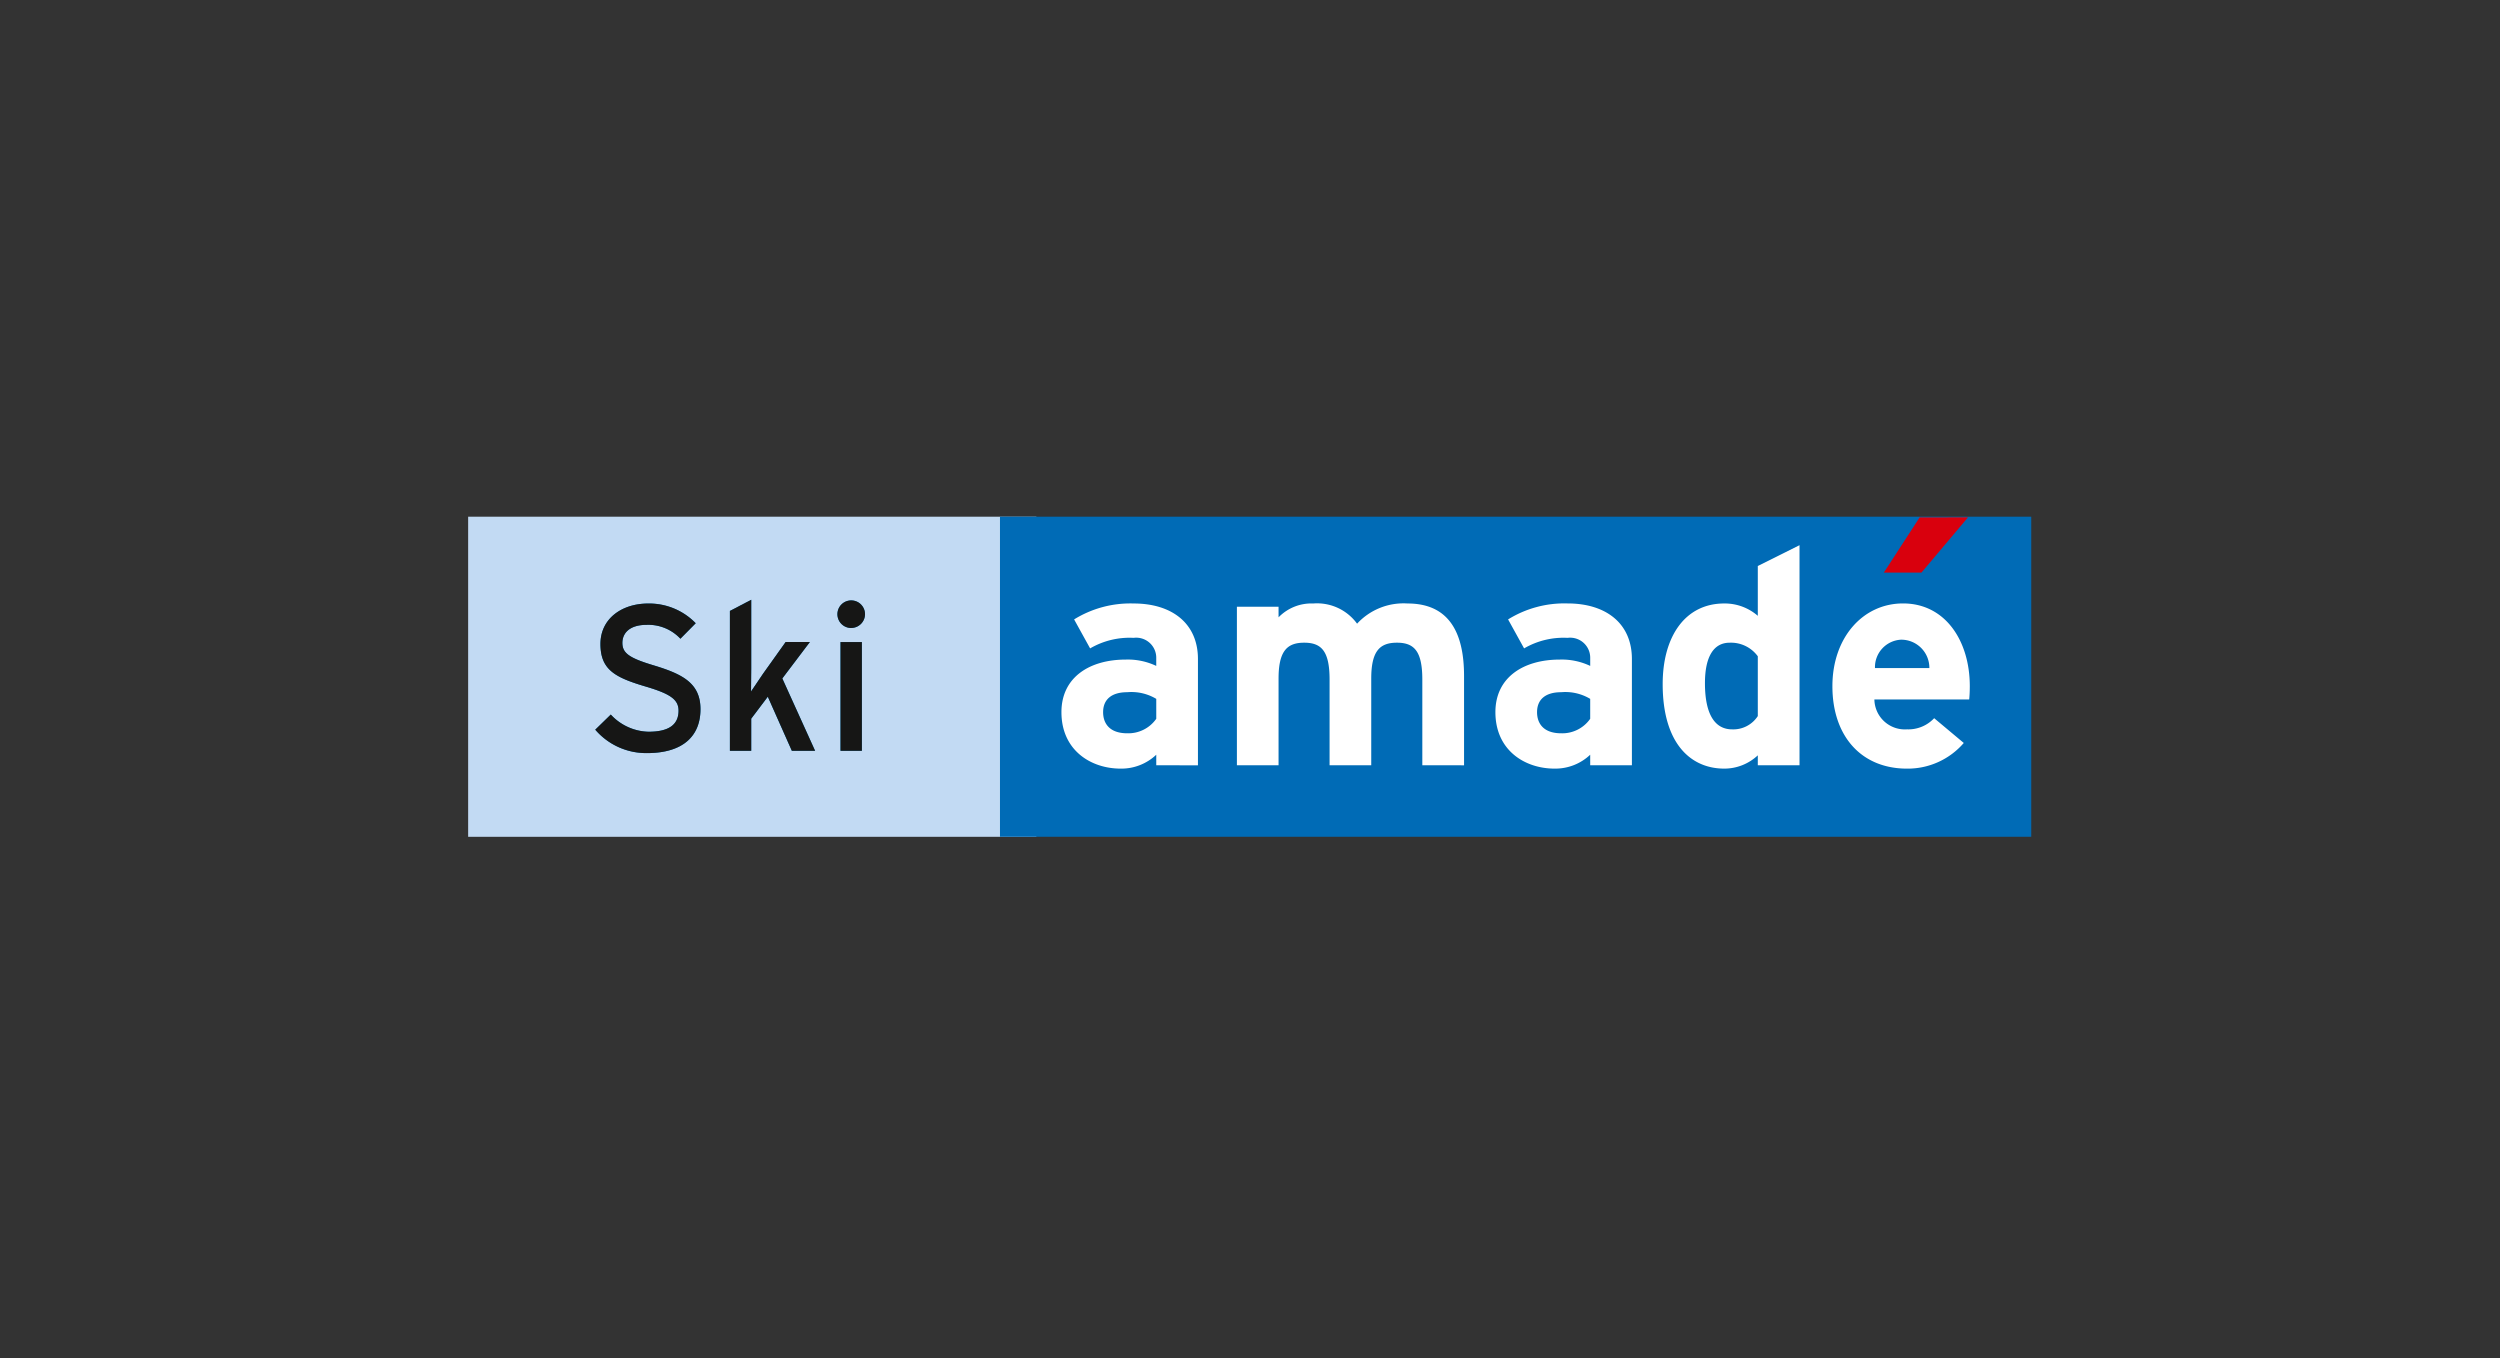 <?xml version="1.0" encoding="UTF-8"?> <svg xmlns="http://www.w3.org/2000/svg" xmlns:xlink="http://www.w3.org/1999/xlink" width="208" height="113" viewBox="0 0 208 113"><rect x="0" y="0" width="208" height="113" fill="#333333" stroke="none"/><defs><clipPath id="clip-path"><rect id="Rechteck_498" data-name="Rechteck 498" width="130.05" height="26.633" fill="none"></rect></clipPath></defs><g id="Gruppe_615" data-name="Gruppe 615" transform="translate(-695 -8303)"><g id="Gruppe_485" data-name="Gruppe 485" transform="translate(173 1034)"><g id="Gruppe_484" data-name="Gruppe 484" transform="translate(218)"><rect id="Rechteck_274" data-name="Rechteck 274" width="208" height="113" transform="translate(304 7269)" fill="none"></rect></g></g><g id="Gruppe_752" data-name="Gruppe 752" transform="translate(733.95 8345.989)"><rect id="Rechteck_496" data-name="Rechteck 496" width="47.275" height="26.633" transform="translate(0 0)" fill="#c2daf3"></rect><rect id="Rechteck_497" data-name="Rechteck 497" width="85.802" height="26.63" transform="translate(44.248 0)" fill="#006bb6"></rect><g id="Gruppe_749" data-name="Gruppe 749" transform="translate(0 0)"><g id="Gruppe_748" data-name="Gruppe 748" clip-path="url(#clip-path)"><path id="Pfad_23523" data-name="Pfad 23523" d="M97.447,21.036a4.011,4.011,0,0,0-2.411-.554c-1.307,0-2.011.6-2.011,1.66,0,.929.527,1.758,2.011,1.758a2.839,2.839,0,0,0,2.411-1.207Zm0,5.526v-.879a4.217,4.217,0,0,1-2.966,1.156c-2.461,0-4.923-1.51-4.923-4.7,0-2.913,2.362-4.372,5.35-4.372a5.507,5.507,0,0,1,2.538.527v-.655a1.667,1.667,0,0,0-1.882-1.68,6.505,6.505,0,0,0-3.62.878l-1.332-2.412A8.884,8.884,0,0,1,95.565,13.1c3.189,0,5.35,1.657,5.35,4.621v8.843Z" transform="translate(-40.196 -5.879)" fill="#fff"></path><path id="Pfad_23524" data-name="Pfad 23524" d="M131.471,26.562V19.429c0-2.365-.678-3.067-2.112-3.067s-2.138.7-2.138,2.99v7.209h-3.466V19.429c0-2.365-.677-3.067-2.11-3.067s-2.135.7-2.135,2.99v7.209h-3.466V13.372h3.466v.879A3.812,3.812,0,0,1,122.4,13.1a4.114,4.114,0,0,1,3.643,1.681,5.254,5.254,0,0,1,4.2-1.681c3.364,0,4.7,2.309,4.7,6.027v7.436Z" transform="translate(-52.084 -5.879)" fill="#fff"></path><path id="Pfad_23525" data-name="Pfad 23525" d="M162.951,21.036a4.015,4.015,0,0,0-2.412-.554c-1.308,0-2.01.6-2.01,1.66,0,.929.526,1.758,2.01,1.758a2.837,2.837,0,0,0,2.412-1.207Zm0,5.526v-.879a4.222,4.222,0,0,1-2.966,1.156c-2.461,0-4.921-1.51-4.921-4.7,0-2.913,2.362-4.372,5.349-4.372a5.51,5.51,0,0,1,2.539.527v-.655a1.669,1.669,0,0,0-1.884-1.68,6.5,6.5,0,0,0-3.617.878l-1.332-2.412a8.881,8.881,0,0,1,4.949-1.329c3.191,0,5.352,1.657,5.352,4.621v8.843Z" transform="translate(-69.596 -5.879)" fill="#fff"></path><path id="Pfad_23526" data-name="Pfad 23526" d="M188.229,13.542a2.764,2.764,0,0,0-2.339-1.129c-1.331,0-2.058,1.156-2.058,3.368,0,2.712.9,3.842,2.262,3.842a2.428,2.428,0,0,0,2.135-1.106Zm0,9.07v-.829a4.066,4.066,0,0,1-2.79,1.106c-2.813,0-5.124-2.112-5.124-7.032,0-3.949,1.861-6.708,5.124-6.708a4.185,4.185,0,0,1,2.79,1.028V6.031L191.7,4.3V22.612Z" transform="translate(-80.93 -1.929)" fill="#fff"></path><path id="Pfad_23527" data-name="Pfad 23527" d="M211.636,16.11a2.288,2.288,0,0,0-2.161,2.362H214a2.34,2.34,0,0,0-2.362-2.362m5.678,4.974h-7.89a2.536,2.536,0,0,0,2.712,2.486,2.943,2.943,0,0,0,2.262-.929l2.463,2.062a6.16,6.16,0,0,1-4.725,2.135c-3.793,0-6.205-2.69-6.205-6.859,0-4.046,2.537-6.885,5.878-6.885,3.518,0,5.553,3.117,5.553,6.885,0,.5-.025.855-.049,1.106" transform="translate(-92.427 -5.877)" fill="#fff"></path></g></g><path id="Pfad_23528" data-name="Pfad 23528" d="M216.673.107,213.694,4.7h3.129L220.7.1Z" transform="translate(-95.911 -0.047)" fill="#d9000d"></path><g id="Gruppe_751" data-name="Gruppe 751" transform="translate(0 0)"><g id="Gruppe_750" data-name="Gruppe 750" clip-path="url(#clip-path)"><path id="Pfad_23529" data-name="Pfad 23529" d="M23.477,25.547A5.586,5.586,0,0,1,19.186,23.6l1.293-1.259a4.409,4.409,0,0,0,3.137,1.43c1.688,0,2.5-.584,2.5-1.757,0-.932-.707-1.4-2.723-2-2.552-.755-3.775-1.393-3.775-3.547,0-2.088,1.758-3.364,3.982-3.364a5.4,5.4,0,0,1,3.945,1.64L26.27,16.032a3.656,3.656,0,0,0-2.809-1.155c-1.413,0-2.017.688-2.017,1.5,0,.845.552,1.259,2.637,1.881,2.378.722,3.86,1.48,3.86,3.635,0,2.172-1.378,3.655-4.465,3.655" transform="translate(-8.611 -5.879)" fill="#007dc3"></path><path id="Pfad_23530" data-name="Pfad 23530" d="M44.665,25.106l-2-4.5-1.379,1.827v2.673H39.512V13.47l1.775-.929v5.7c0,.554-.017,1.483-.017,1.931.241-.361.707-1.049,1-1.48l1.878-2.635h2.016l-2.292,3.03L46.6,25.106Z" transform="translate(-17.734 -5.629)" fill="#007dc3"></path><path id="Pfad_23531" data-name="Pfad 23531" d="M56,16.1h1.776v9.05H56Zm.9-1.169a1.148,1.148,0,1,1,1.138-1.139A1.152,1.152,0,0,1,56.9,14.927" transform="translate(-25.019 -5.67)" fill="#007dc3"></path><path id="Pfad_23532" data-name="Pfad 23532" d="M23.477,25.547A5.586,5.586,0,0,1,19.186,23.6l1.293-1.259a4.409,4.409,0,0,0,3.137,1.43c1.688,0,2.5-.584,2.5-1.757,0-.932-.707-1.4-2.723-2-2.552-.755-3.775-1.393-3.775-3.547,0-2.088,1.758-3.364,3.982-3.364a5.4,5.4,0,0,1,3.945,1.64L26.27,16.032a3.656,3.656,0,0,0-2.809-1.155c-1.413,0-2.017.688-2.017,1.5,0,.845.552,1.259,2.637,1.881,2.378.722,3.86,1.48,3.86,3.635,0,2.172-1.378,3.655-4.465,3.655" transform="translate(-8.611 -5.879)" fill="#161615"></path><path id="Pfad_23533" data-name="Pfad 23533" d="M44.665,25.106l-2-4.5-1.379,1.827v2.673H39.512V13.47l1.775-.929v5.7c0,.554-.017,1.483-.017,1.931.241-.361.707-1.049,1-1.48l1.878-2.635h2.016l-2.292,3.03L46.6,25.106Z" transform="translate(-17.734 -5.629)" fill="#161615"></path><path id="Pfad_23534" data-name="Pfad 23534" d="M56,16.1h1.776v9.05H56Zm.9-1.169a1.148,1.148,0,1,1,1.138-1.139A1.152,1.152,0,0,1,56.9,14.927" transform="translate(-25.019 -5.67)" fill="#161615"></path></g></g></g></g></svg> 